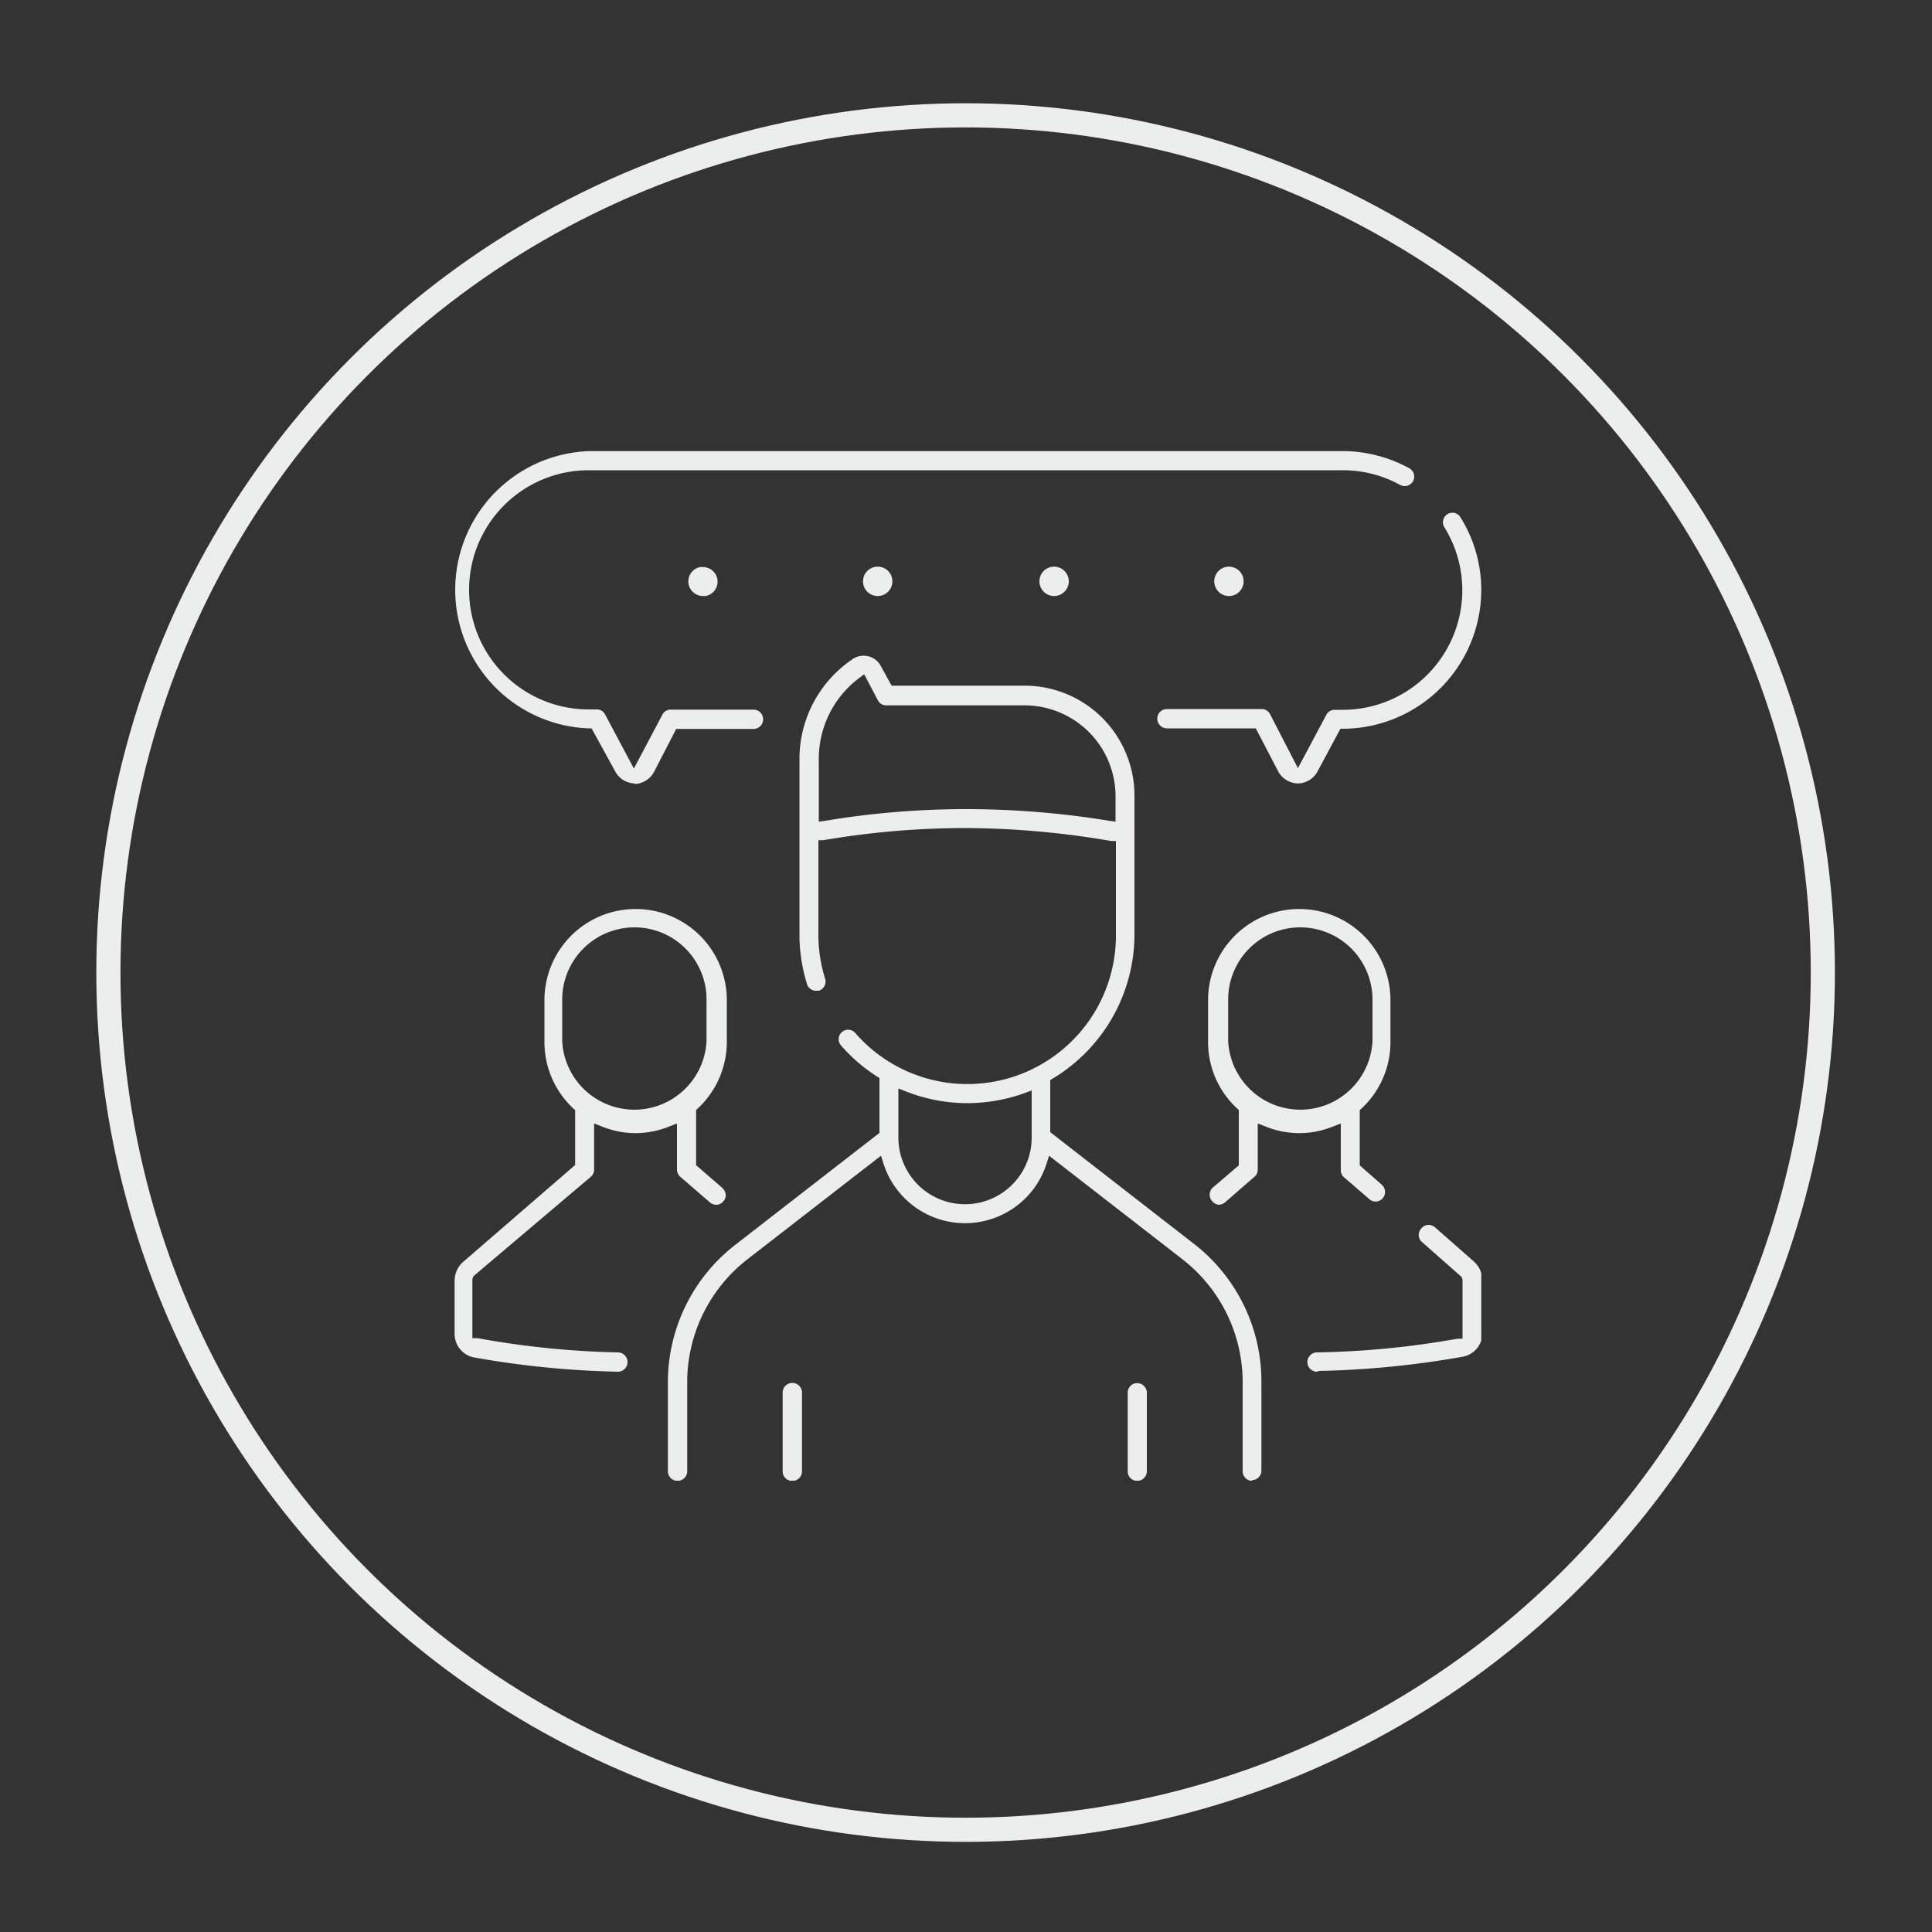 <svg xmlns="http://www.w3.org/2000/svg" xmlns:xlink="http://www.w3.org/1999/xlink" id="Layer_1" data-name="Layer 1" viewBox="0 0 100 100"><rect x="0" y="0" width="100" height="100" fill="#333333" stroke="none"/><defs><style>.cls-1,.cls-4{fill:none;}.cls-2{clip-path:url(#clip-path);}.cls-3{fill:#eceded;}.cls-4{stroke:#eceded;stroke-width:1.25px;}</style><clipPath id="clip-path"><rect class="cls-1" x="23.33" y="23.35" width="53.34" height="53.29"></rect></clipPath></defs><g class="cls-2"><path class="cls-3" d="M50,41.88a46,46,0,0,1,7.39.6l.35.05V41.22a4.71,4.71,0,0,0-4.71-4.71H45.87a.48.48,0,0,1-.43-.26l-.71-1.35-.28.21a5.23,5.23,0,0,0-2.07,4.18v3.24l.35-.05a44.45,44.45,0,0,1,7.29-.6m-3.52,17a3.45,3.45,0,1,0,6.9,0V56.44l-.4.15a8.85,8.85,0,0,1-2.93.51,8.74,8.74,0,0,1-3.16-.6l-.41-.16ZM64.82,76.65a.5.5,0,0,1-.5-.5V71.57a8.06,8.06,0,0,0-3.13-6.4L54.3,59.82l-.13.41a4.43,4.43,0,0,1-8.44,0l-.13-.41-6.9,5.35a8.06,8.06,0,0,0-3.13,6.4v4.58a.49.49,0,1,1-1,0V71.57A9,9,0,0,1,38.1,64.4l7.42-5.76V55.8l-.14-.09a8.56,8.56,0,0,1-1.85-1.6.48.48,0,0,1-.12-.36.47.47,0,0,1,.17-.33.45.45,0,0,1,.32-.12.48.48,0,0,1,.37.17,7.69,7.69,0,0,0,13.49-5V43.53l-.25,0A45.16,45.16,0,0,0,50,42.86a43.54,43.54,0,0,0-7.39.63l-.25,0v4.89a7.59,7.59,0,0,0,.35,2.28.5.5,0,0,1-.33.62l-.14,0a.48.48,0,0,1-.47-.35,8.56,8.56,0,0,1-.39-2.57V39.29a6.23,6.23,0,0,1,2.76-5.18,1,1,0,0,1,.56-.17,1,1,0,0,1,.9.55l.55,1h6.88a5.69,5.69,0,0,1,5.69,5.69v7.21a8.72,8.72,0,0,1-4.22,7.43l-.14.09v2.69l7.41,5.76a9,9,0,0,1,3.52,7.17v4.58a.49.49,0,0,1-.49.5"></path><path class="cls-3" d="M41,76.65a.49.49,0,0,1-.49-.5V72.08a.49.49,0,0,1,1,0v4.07a.49.49,0,0,1-.49.5"></path><path class="cls-3" d="M58.86,76.65a.49.49,0,0,1-.49-.5V72.08a.49.49,0,0,1,.49-.49.5.5,0,0,1,.5.49v4.07a.5.5,0,0,1-.5.5"></path><path class="cls-3" d="M32.84,48a3.74,3.74,0,0,0-3.74,3.73v2.16a3.74,3.74,0,0,0,7.47,0V51.77A3.73,3.73,0,0,0,32.84,48M32,71a47.74,47.74,0,0,1-7.47-.74,1.24,1.24,0,0,1-1-1.22V66.3a1.3,1.3,0,0,1,.46-1l5.78-5V57.46l-.1-.09a4.7,4.7,0,0,1-1.49-3.44V51.77a4.72,4.72,0,1,1,9.44,0v2.16a4.71,4.71,0,0,1-1.5,3.44l-.09.09v2.85l1.36,1.18a.51.51,0,0,1,.17.34.44.44,0,0,1-.12.35.47.47,0,0,1-.37.18.53.53,0,0,1-.32-.12l-1.54-1.33a.52.52,0,0,1-.17-.37V58.15l-.41.16a4.6,4.6,0,0,1-3.47,0l-.41-.16v2.39a.48.48,0,0,1-.17.37L24.57,66a.32.32,0,0,0-.12.26v3l.25,0A45.45,45.45,0,0,0,32,70a.5.5,0,0,1,.48.5A.5.5,0,0,1,32,71Z"></path><path class="cls-3" d="M67.3,48a3.73,3.73,0,0,0-3.73,3.73v2.16a3.74,3.74,0,0,0,7.47,0V51.77A3.74,3.74,0,0,0,67.3,48M63.13,62.36a.51.51,0,0,1-.38-.18.5.5,0,0,1,0-.69l1.37-1.17V57.46l-.09-.09a4.67,4.67,0,0,1-1.5-3.44V51.77a4.72,4.72,0,1,1,9.44,0v2.16a4.7,4.7,0,0,1-1.49,3.44l-.1.09v2.86l1.14,1a.5.5,0,0,1,.05.7.48.48,0,0,1-.37.17.47.47,0,0,1-.32-.12l-1.31-1.13a.48.48,0,0,1-.17-.37V58.15l-.41.16a4.62,4.62,0,0,1-3.48,0l-.41-.16v2.39a.48.48,0,0,1-.17.37l-1.53,1.33a.55.55,0,0,1-.32.12"></path><path class="cls-3" d="M68.17,71a.5.5,0,0,1,0-1,45.45,45.45,0,0,0,7.28-.71l.25,0v-3a.32.32,0,0,0-.12-.26l-2-1.76a.49.49,0,0,1,0-.7.5.5,0,0,1,.37-.17.53.53,0,0,1,.32.12l2,1.76a1.34,1.34,0,0,1,.46,1V69a1.24,1.24,0,0,1-1,1.22,47.86,47.86,0,0,1-7.47.74Z"></path><path class="cls-3" d="M67.15,40.55a1.19,1.19,0,0,1-1-.64L65,37.7h-4.6a.49.49,0,0,1,0-1h4.9a.49.49,0,0,1,.44.27l1.44,2.79L68.65,37a.48.48,0,0,1,.43-.26h.42a6.19,6.19,0,0,0,5.26-9.45.48.48,0,0,1-.06-.37.5.5,0,0,1,.22-.31.48.48,0,0,1,.26-.07.47.47,0,0,1,.41.23,7.1,7.1,0,0,1,1.08,3.78,7.19,7.19,0,0,1-7.12,7.17h-.17L68.2,39.92a1.17,1.17,0,0,1-1,.63Z"></path><path class="cls-3" d="M32.84,40.55a1.17,1.17,0,0,1-1-.63L30.62,37.7h-.17a7.18,7.18,0,0,1,.05-14.35h39a7.2,7.2,0,0,1,3.45.89.51.51,0,0,1,.23.29.49.49,0,0,1-.47.63.53.53,0,0,1-.24-.06,6.13,6.13,0,0,0-3-.76h-39a6.19,6.19,0,0,0,0,12.38h.42a.48.48,0,0,1,.43.26l1.49,2.8L34.28,37a.48.48,0,0,1,.44-.27H39a.49.49,0,0,1,0,1H35l-1.14,2.21a1.19,1.19,0,0,1-1,.64Z"></path><path class="cls-3" d="M36.38,30.85a.74.74,0,0,1-.57-.27.72.72,0,0,1-.17-.61.75.75,0,0,1,.61-.62h.13a.75.75,0,0,1,.58.27.73.73,0,0,1,.17.62.75.75,0,0,1-.62.61Z"></path><path class="cls-3" d="M45.44,30.85a.76.76,0,1,1,.75-.75.76.76,0,0,1-.75.75"></path><path class="cls-3" d="M63.62,30.85a.76.76,0,1,1,.75-.75.76.76,0,0,1-.75.75"></path><path class="cls-3" d="M54.56,30.85a.76.76,0,1,1,.76-.75.76.76,0,0,1-.76.75"></path></g><circle class="cls-4" cx="49.98" cy="50.34" r="44.37"></circle></svg>